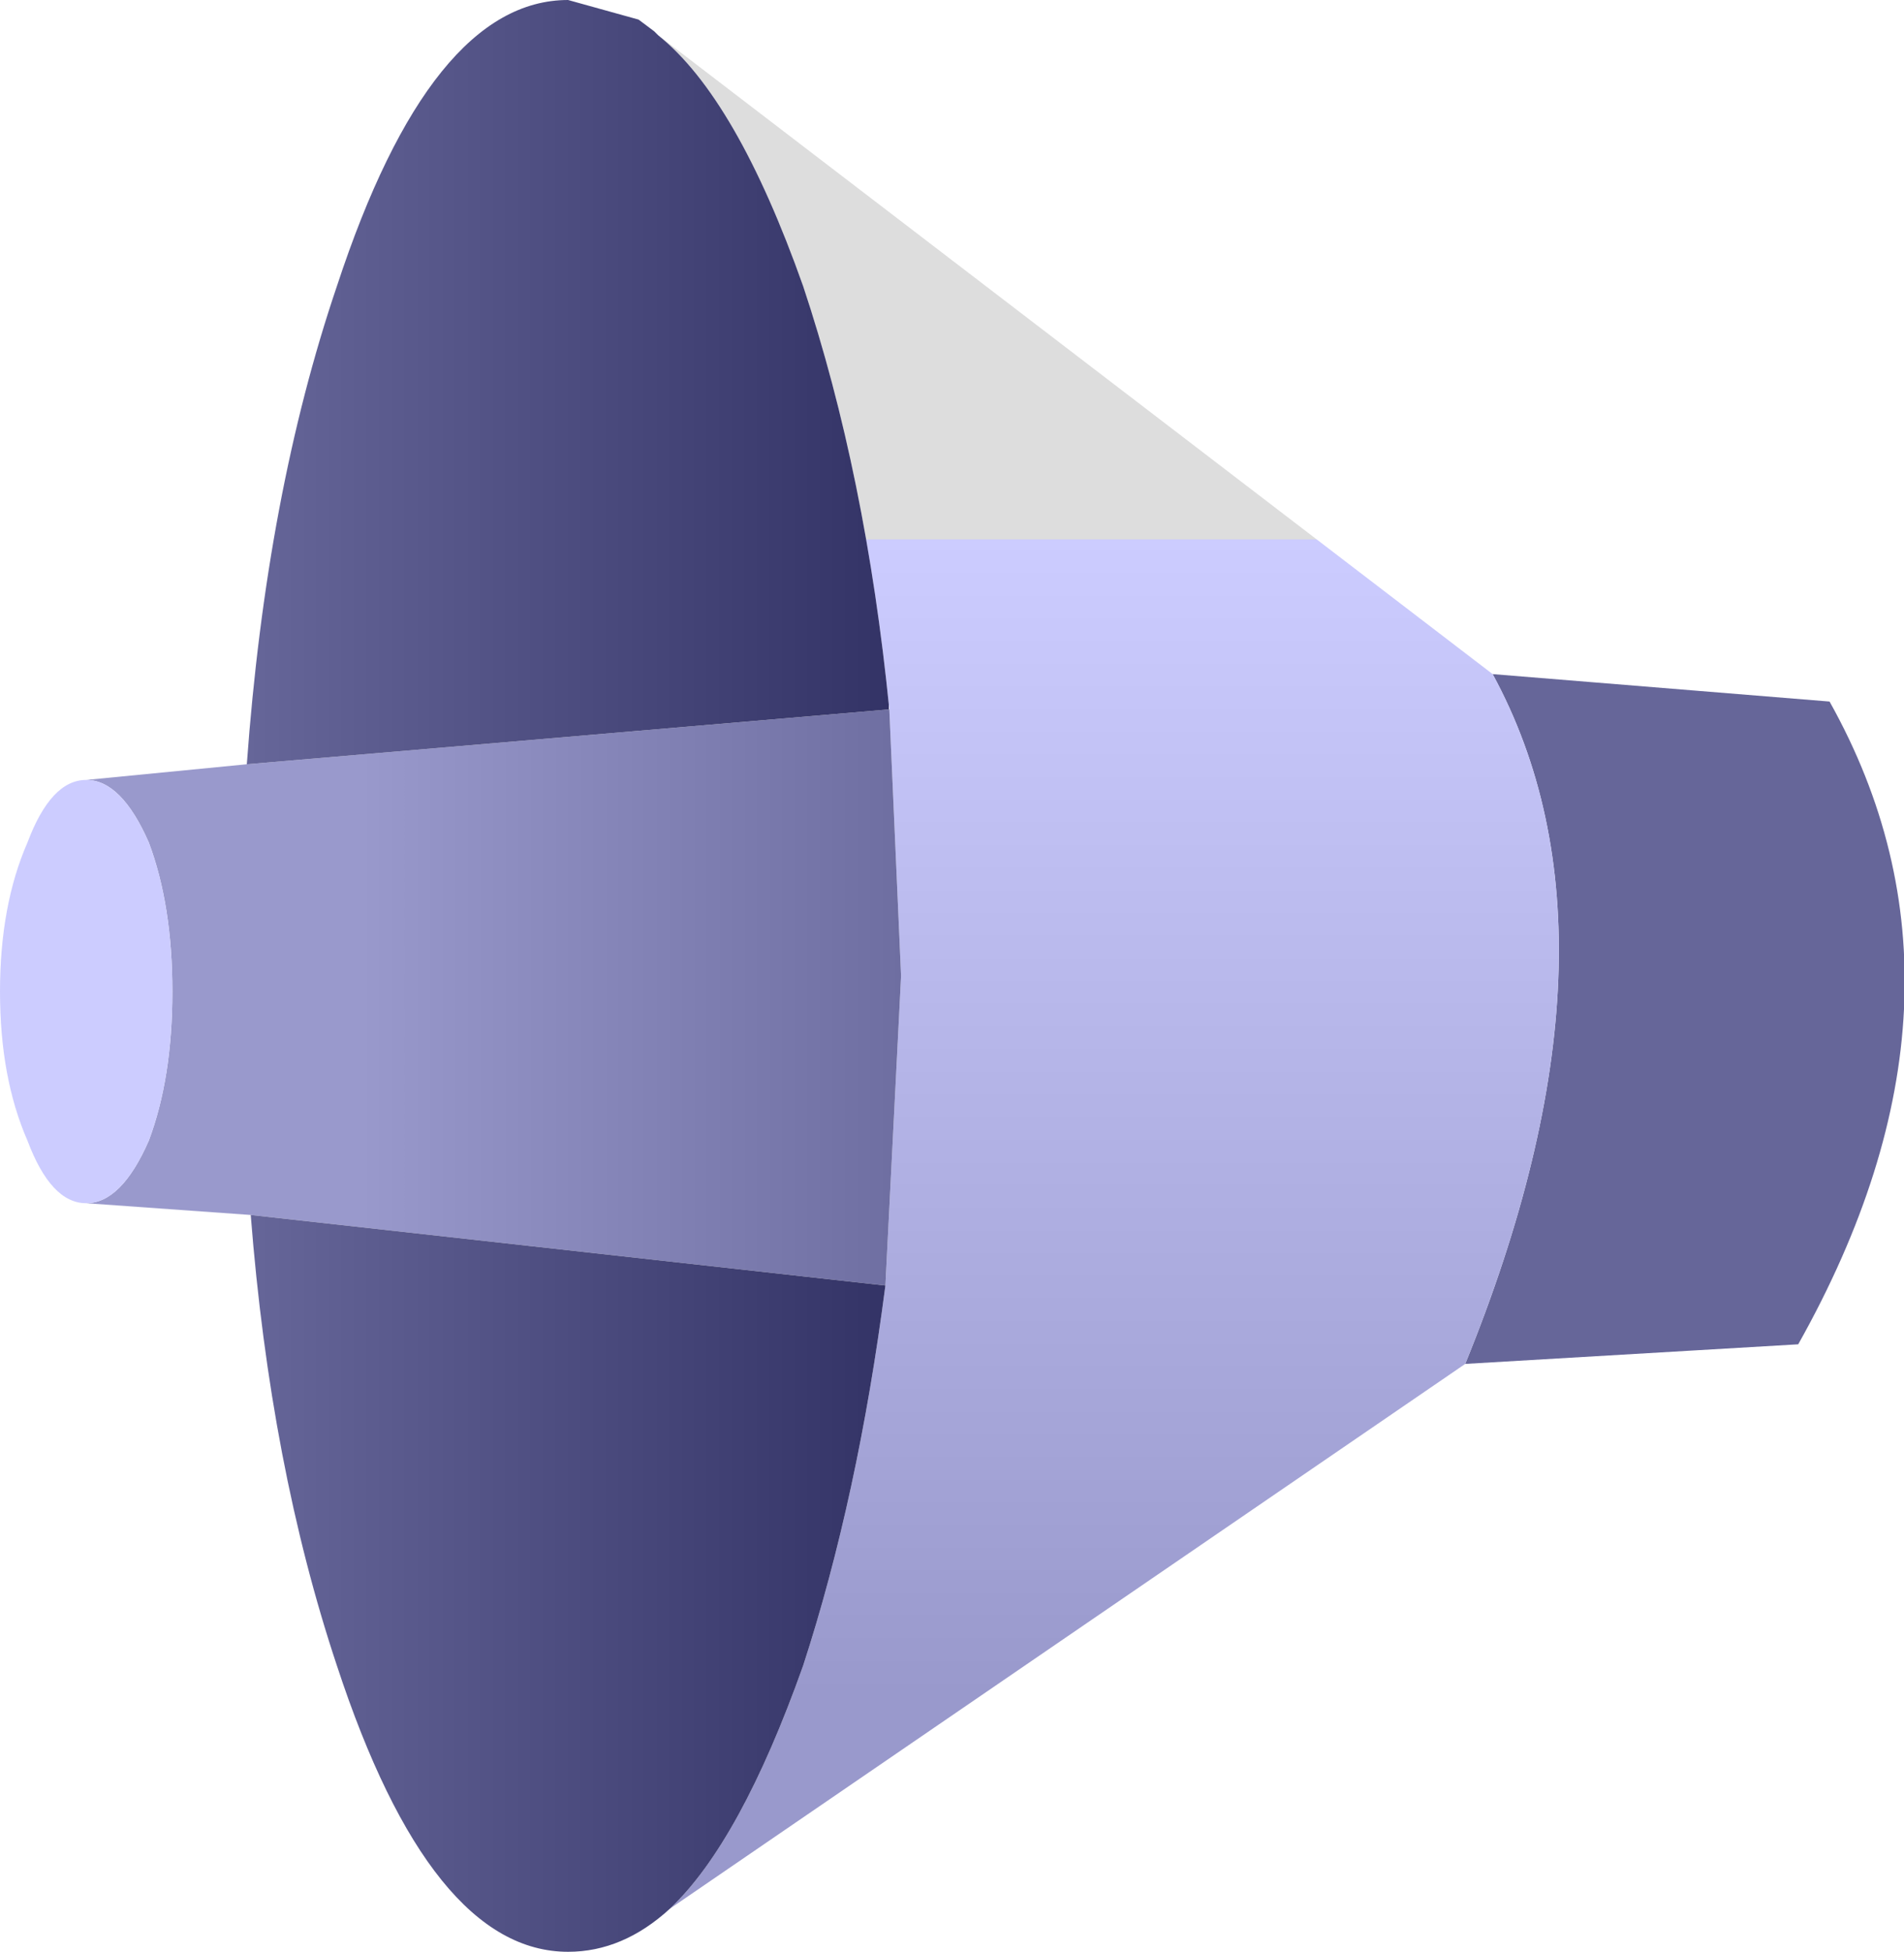 <?xml version="1.0" encoding="UTF-8" standalone="no"?>
<svg xmlns:xlink="http://www.w3.org/1999/xlink" height="24.9px" width="24.3px" xmlns="http://www.w3.org/2000/svg">
  <g transform="matrix(1.0, 0.0, 0.0, 1.0, 12.15, 12.45)">
    <path d="M6.9 -3.85 L11.2 -3.5 Q13.3 0.25 10.8 4.7 L6.55 4.95 Q8.75 -0.45 6.9 -3.85" fill="#666699" fill-rule="evenodd" stroke="none"/>
    <path d="M6.55 4.95 L-3.6 11.9 Q-2.7 11.05 -1.9 8.8 -1.2 6.65 -0.85 3.95 L-0.65 0.0 -0.8 -3.4 Q-1.1 -6.4 -1.9 -8.8 -2.75 -11.2 -3.75 -12.0 L6.9 -3.85 Q8.75 -0.45 6.55 4.95" fill="url(#gradient0)" fill-rule="evenodd" stroke="none"/>
    <path d="M-8.95 3.05 L-11.05 2.9 Q-10.6 2.9 -10.25 2.1 -9.95 1.3 -9.95 0.2 -9.95 -0.9 -10.25 -1.7 -10.6 -2.5 -11.05 -2.5 L-9.0 -2.7 -0.8 -3.4 -0.65 0.0 -0.85 3.95 -8.95 3.05" fill="url(#gradient1)" fill-rule="evenodd" stroke="none"/>
    <path d="M-11.05 2.9 Q-11.5 2.9 -11.8 2.1 -12.15 1.3 -12.15 0.2 -12.15 -0.9 -11.8 -1.7 -11.5 -2.5 -11.05 -2.5 -10.6 -2.5 -10.25 -1.7 -9.95 -0.9 -9.95 0.2 -9.95 1.3 -10.25 2.1 -10.6 2.9 -11.05 2.9" fill="#ccccff" fill-rule="evenodd" stroke="none"/>
    <path d="M-3.6 11.9 Q-4.2 12.45 -4.9 12.45 -6.65 12.45 -7.85 8.8 -8.7 6.25 -8.95 3.05 L-0.85 3.95 Q-1.2 6.65 -1.9 8.8 -2.7 11.05 -3.6 11.9 M-9.0 -2.7 Q-8.75 -6.15 -7.85 -8.8 -6.65 -12.45 -4.9 -12.45 L-4.0 -12.2 -3.8 -12.05 -3.75 -12.0 Q-2.75 -11.2 -1.9 -8.8 -1.1 -6.4 -0.8 -3.4 L-9.0 -2.7" fill="url(#gradient2)" fill-rule="evenodd" stroke="none"/>
  </g>
  <defs>
    <linearGradient gradientTransform="matrix(0.0, -0.009, 0.015, 0.0, 2.5, 1.8)" gradientUnits="userSpaceOnUse" id="gradient0" spreadMethod="pad" x1="-819.2" x2="819.2">
      <stop offset="0.0" stop-color="#9999cc"/>
      <stop offset="1.0" stop-color="#ccccff"/>
      <stop offset="1.0" stop-color="#dddddd"/>
    </linearGradient>
    <linearGradient gradientTransform="matrix(0.005, 0.0, 0.0, 0.004, -3.45, 0.3)" gradientUnits="userSpaceOnUse" id="gradient1" spreadMethod="pad" x1="-819.2" x2="819.2">
      <stop offset="0.0" stop-color="#9999cc"/>
      <stop offset="1.0" stop-color="#666699"/>
      <stop offset="1.0" stop-color="#dddddd"/>
    </linearGradient>
    <linearGradient gradientTransform="matrix(0.005, 0.0, 0.0, 0.006, -4.9, -7.6)" gradientUnits="userSpaceOnUse" id="gradient2" spreadMethod="pad" x1="-819.2" x2="819.2">
      <stop offset="0.0" stop-color="#666699"/>
      <stop offset="1.0" stop-color="#333366"/>
      <stop offset="1.0" stop-color="#dddddd"/>
    </linearGradient>
  </defs>
</svg>
